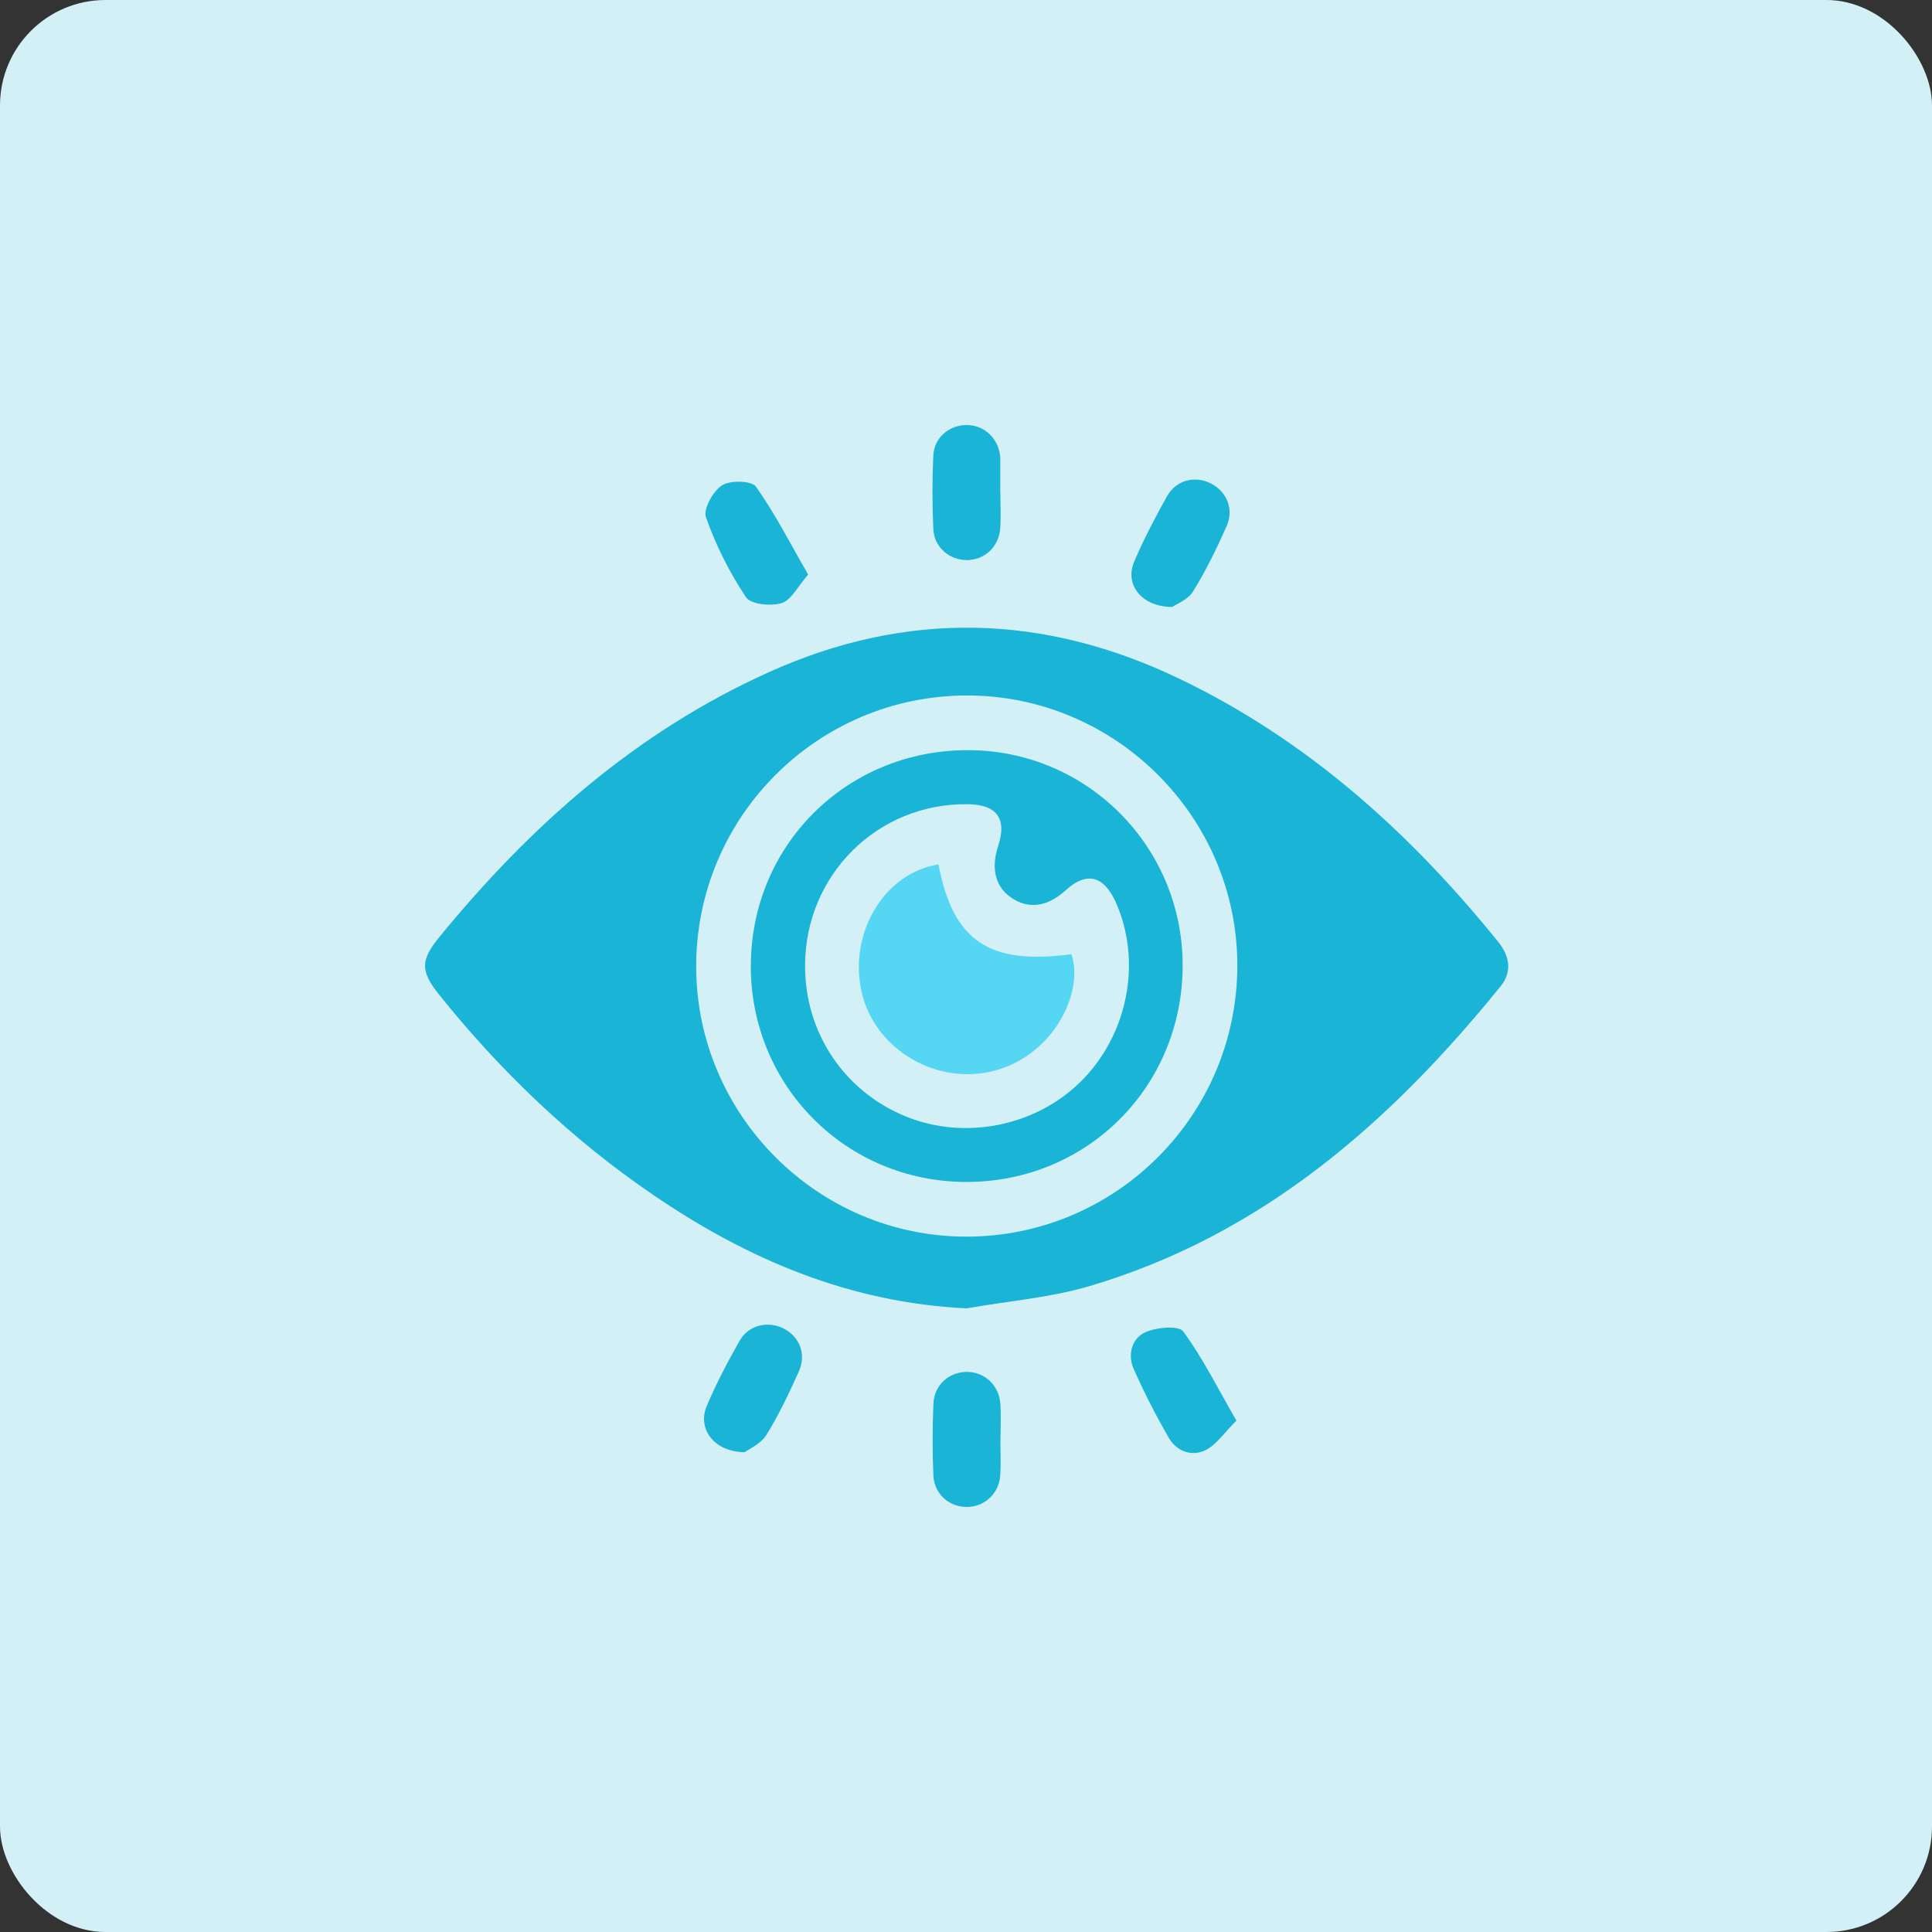 <svg xmlns="http://www.w3.org/2000/svg" width="50" height="50" viewBox="0 0 50 50" fill="none"><rect x="0" y="0" width="50" height="50" fill="#333333" stroke="none"/><rect width="50" height="50" rx="2.73" fill="#D4F0F7"></rect><g clip-path="url(#clip0_1624_5285)"><path d="M25.039 33.861C21.996 33.721 19.349 32.593 16.9 30.921C14.793 29.483 12.965 27.738 11.369 25.748C10.879 25.135 10.874 24.86 11.369 24.252C13.727 21.368 16.46 18.946 19.893 17.398C23.47 15.784 27.027 15.882 30.543 17.575C33.843 19.164 36.491 21.551 38.773 24.374C39.069 24.741 39.142 25.149 38.835 25.525C35.978 29.054 32.655 31.967 28.194 33.285C27.176 33.586 26.092 33.671 25.039 33.856V33.861ZM32.022 24.984C32.022 21.147 28.875 18.001 25.032 17.999C21.159 17.997 18.015 21.141 18.017 25.016C18.022 28.86 21.166 32.004 25.007 32.004C28.88 32.004 32.022 28.86 32.022 24.984Z" fill="#1AB4D6"></path><path d="M25.89 12.754C25.89 13.064 25.908 13.373 25.885 13.681C25.849 14.155 25.479 14.493 25.025 14.495C24.573 14.497 24.174 14.162 24.154 13.692C24.126 13.057 24.124 12.419 24.154 11.787C24.177 11.316 24.58 10.989 25.037 11C25.488 11.011 25.842 11.351 25.887 11.828C25.892 11.865 25.887 11.901 25.887 11.938C25.887 12.211 25.887 12.484 25.887 12.754C25.887 12.754 25.887 12.754 25.885 12.754H25.89Z" fill="#1AB4D6"></path><path d="M25.89 37.267C25.89 37.576 25.908 37.886 25.885 38.193C25.849 38.665 25.47 39 25.018 39C24.564 39 24.177 38.663 24.156 38.191C24.129 37.574 24.131 36.955 24.156 36.338C24.174 35.856 24.539 35.519 24.995 35.505C25.47 35.492 25.858 35.84 25.89 36.342C25.91 36.65 25.894 36.959 25.892 37.269L25.89 37.267Z" fill="#1AB4D6"></path><path d="M20.913 14.873C20.641 15.183 20.476 15.534 20.226 15.609C19.948 15.694 19.43 15.641 19.306 15.456C18.879 14.816 18.526 14.112 18.27 13.387C18.194 13.176 18.453 12.711 18.687 12.559C18.898 12.424 19.453 12.438 19.563 12.594C20.058 13.291 20.448 14.061 20.916 14.871L20.913 14.873Z" fill="#1AB4D6"></path><path d="M30.343 15.708C29.536 15.708 29.105 15.123 29.35 14.543C29.596 13.96 29.894 13.394 30.203 12.841C30.439 12.422 30.926 12.303 31.336 12.511C31.747 12.72 31.942 13.178 31.744 13.619C31.488 14.197 31.208 14.772 30.875 15.309C30.742 15.524 30.442 15.634 30.341 15.706L30.343 15.708Z" fill="#1AB4D6"></path><path d="M19.272 37.583C18.471 37.574 18.045 36.971 18.288 36.393C18.533 35.81 18.831 35.246 19.143 34.696C19.372 34.29 19.882 34.175 20.285 34.384C20.696 34.597 20.875 35.051 20.673 35.496C20.418 36.058 20.157 36.62 19.831 37.14C19.687 37.372 19.382 37.5 19.272 37.583Z" fill="#1AB4D6"></path><path d="M31.997 36.767C31.682 37.078 31.483 37.39 31.198 37.53C30.848 37.702 30.456 37.567 30.251 37.216C29.917 36.636 29.607 36.037 29.339 35.425C29.176 35.058 29.291 34.636 29.641 34.478C29.928 34.349 30.504 34.299 30.621 34.457C31.125 35.141 31.508 35.916 31.999 36.767H31.997Z" fill="#1AB4D6"></path><path d="M19.432 25C19.432 21.872 21.916 19.405 25.06 19.414C28.128 19.421 30.602 21.902 30.607 24.975C30.611 28.116 28.139 30.593 25.005 30.589C21.9 30.584 19.432 28.112 19.43 25H19.432ZM20.835 24.982C20.829 26.729 21.849 28.252 23.461 28.901C25.014 29.527 26.88 29.128 28.041 27.919C29.203 26.711 29.545 24.865 28.882 23.363C28.57 22.659 28.121 22.546 27.578 23.042C27.112 23.464 26.637 23.535 26.195 23.248C25.766 22.971 25.637 22.489 25.832 21.895C26.066 21.184 25.8 20.822 25.041 20.813C22.714 20.783 20.845 22.638 20.835 24.979V24.982Z" fill="#1AB4D6"></path><path d="M24.287 22.37C24.668 24.36 25.596 24.979 27.727 24.695C28.059 25.631 27.307 27.275 25.768 27.701C24.241 28.123 22.608 27.149 22.289 25.631C21.973 24.122 22.895 22.59 24.285 22.372L24.287 22.37Z" fill="#55D6F2"></path></g><defs><clipPath id="clip0_1624_5285"><rect width="28.034" height="28" fill="white" transform="translate(11 11)"></rect></clipPath></defs></svg>